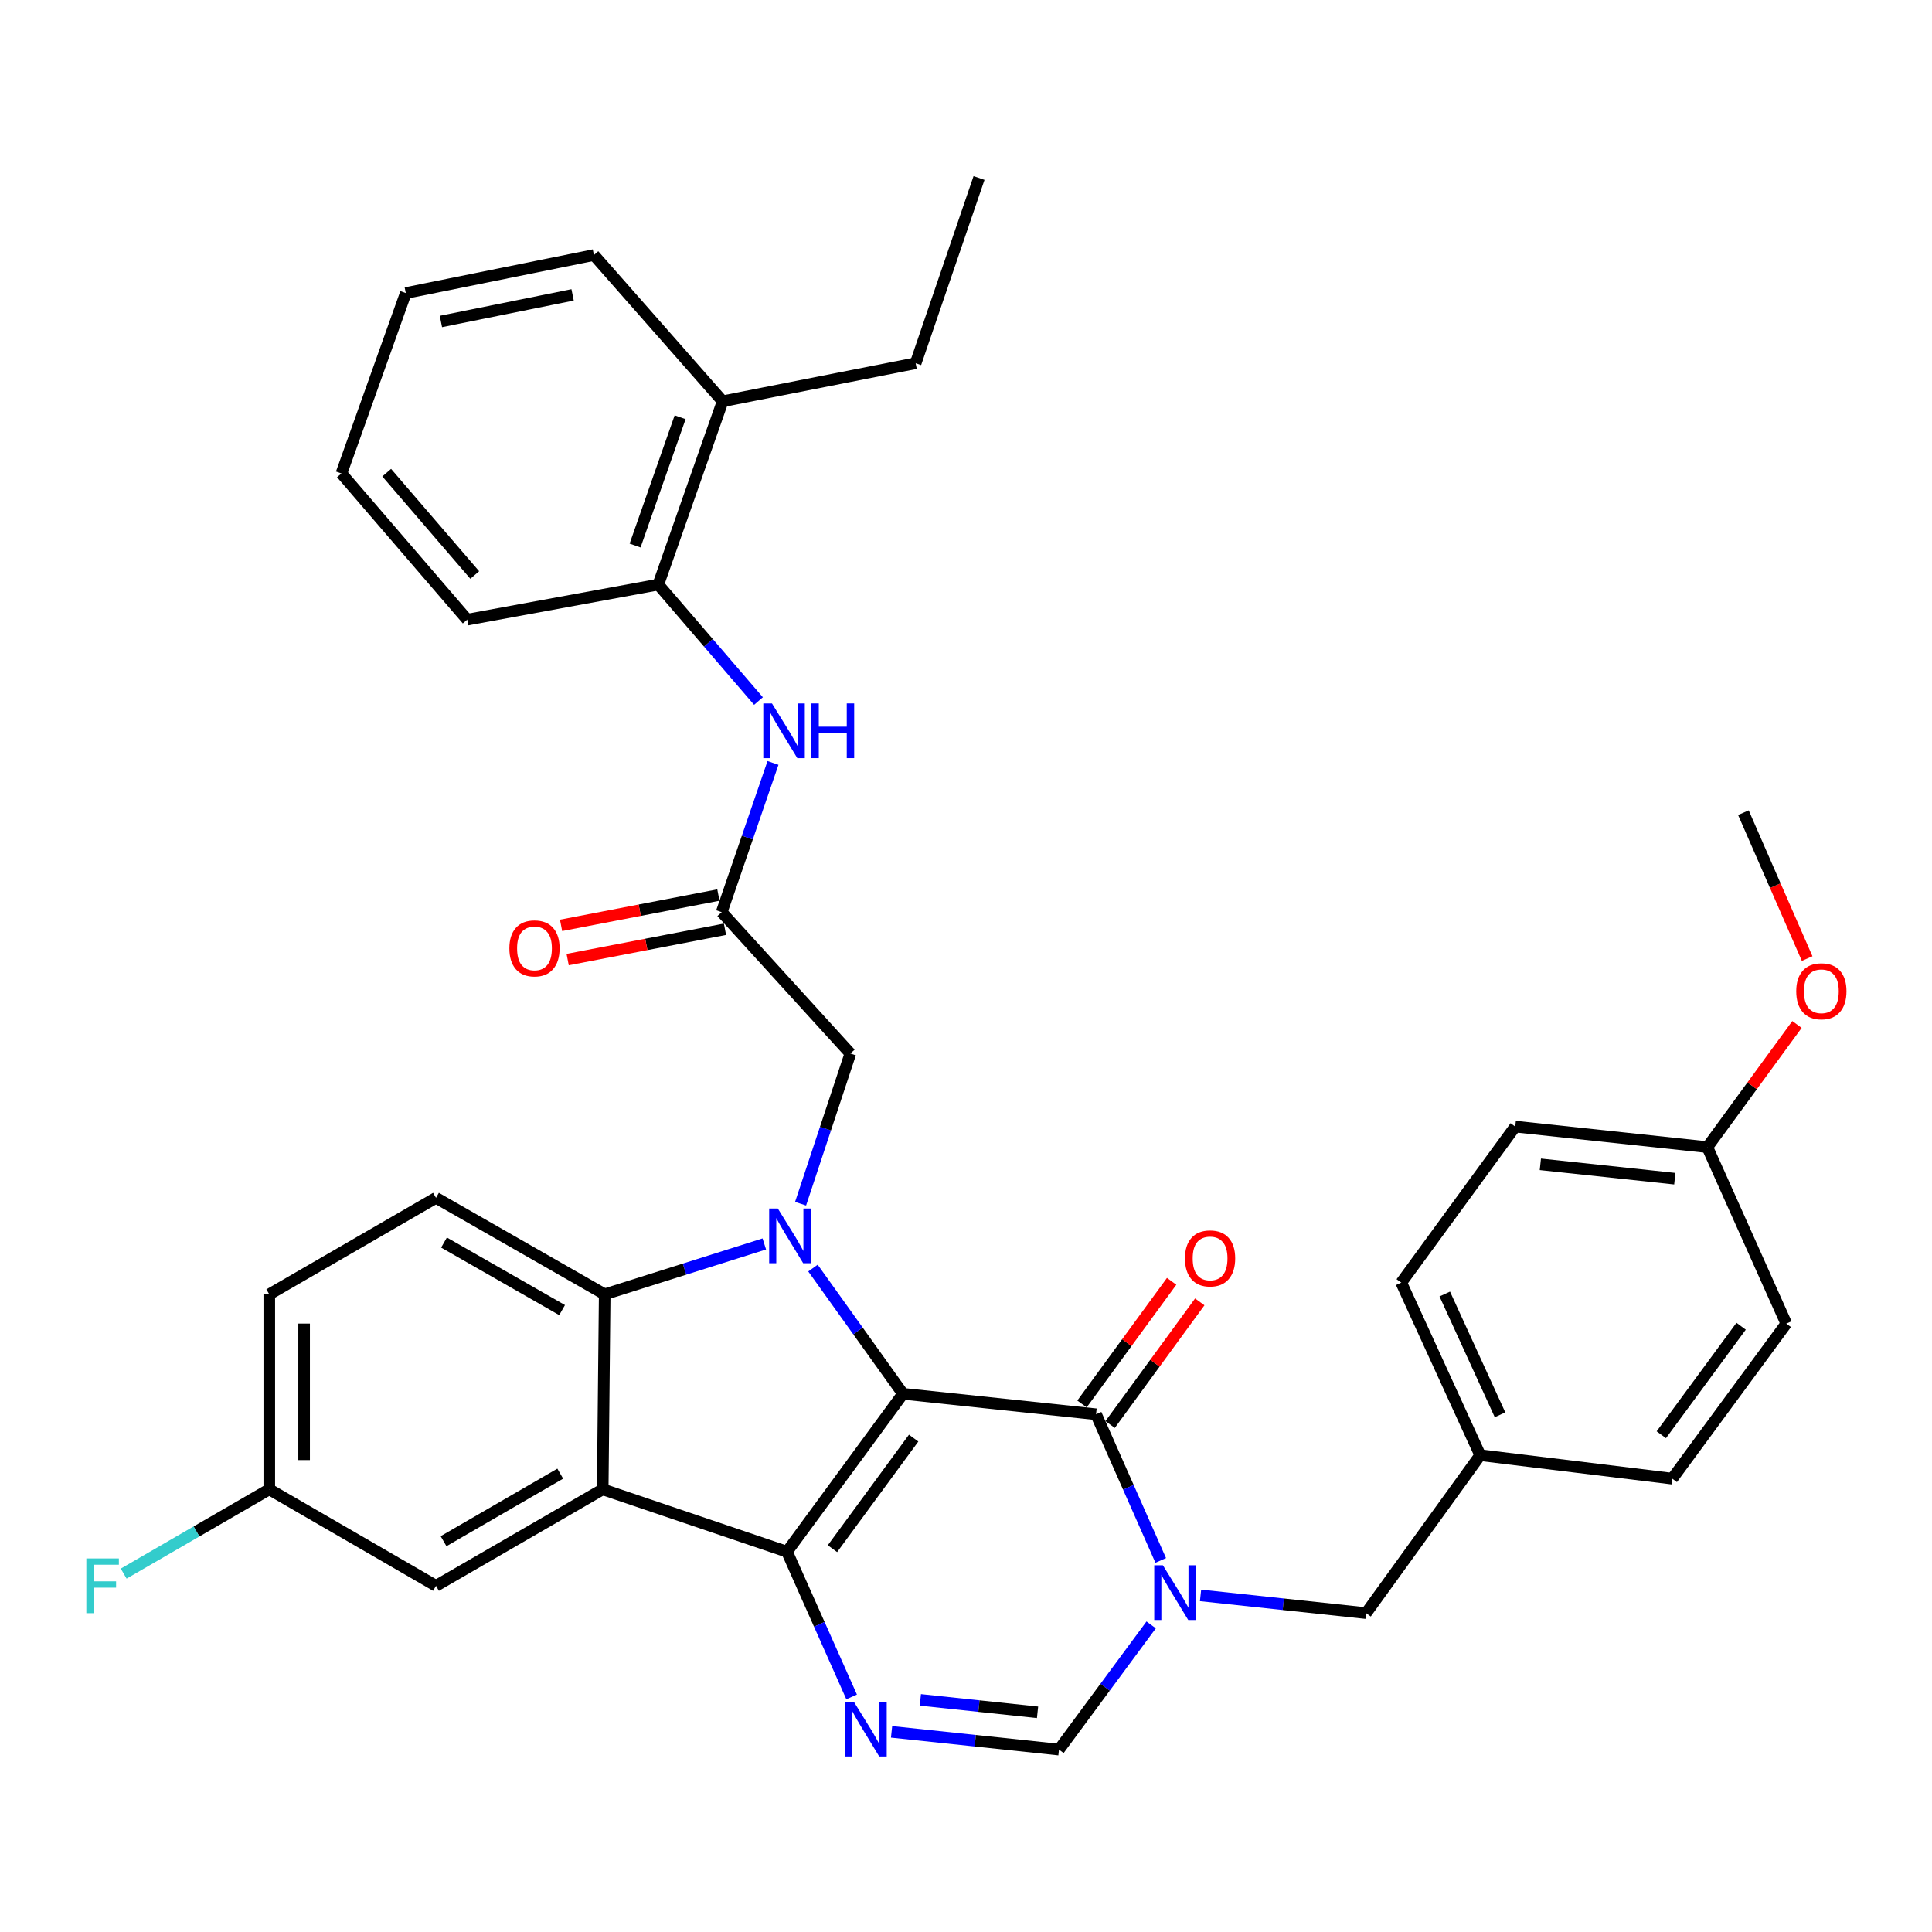 <?xml version='1.0' encoding='iso-8859-1'?>
<svg version='1.1' baseProfile='full'
              xmlns='http://www.w3.org/2000/svg'
                      xmlns:rdkit='http://www.rdkit.org/xml'
                      xmlns:xlink='http://www.w3.org/1999/xlink'
                  xml:space='preserve'
width='1000px' height='1000px' viewBox='0 0 1000 1000'>
<!-- END OF HEADER -->
<rect style='opacity:1.0;fill:#FFFFFF;stroke:none' width='1000' height='1000' x='0' y='0'> </rect>
<path class='bond-0' d='M 467.378,721.427 L 407.348,803.174' style='fill:none;fill-rule:evenodd;stroke:#000000;stroke-width:6px;stroke-linecap:butt;stroke-linejoin:miter;stroke-opacity:1' />
<path class='bond-0' d='M 472.906,744.361 L 430.885,801.584' style='fill:none;fill-rule:evenodd;stroke:#000000;stroke-width:6px;stroke-linecap:butt;stroke-linejoin:miter;stroke-opacity:1' />
<path class='bond-1' d='M 467.378,721.427 L 444.087,688.891' style='fill:none;fill-rule:evenodd;stroke:#000000;stroke-width:6px;stroke-linecap:butt;stroke-linejoin:miter;stroke-opacity:1' />
<path class='bond-1' d='M 444.087,688.891 L 420.796,656.354' style='fill:none;fill-rule:evenodd;stroke:#0000FF;stroke-width:6px;stroke-linecap:butt;stroke-linejoin:miter;stroke-opacity:1' />
<path class='bond-2' d='M 467.378,721.427 L 567.315,732.015' style='fill:none;fill-rule:evenodd;stroke:#000000;stroke-width:6px;stroke-linecap:butt;stroke-linejoin:miter;stroke-opacity:1' />
<path class='bond-3' d='M 407.348,803.174 L 311.958,770.87' style='fill:none;fill-rule:evenodd;stroke:#000000;stroke-width:6px;stroke-linecap:butt;stroke-linejoin:miter;stroke-opacity:1' />
<path class='bond-5' d='M 407.348,803.174 L 424.076,840.749' style='fill:none;fill-rule:evenodd;stroke:#000000;stroke-width:6px;stroke-linecap:butt;stroke-linejoin:miter;stroke-opacity:1' />
<path class='bond-5' d='M 424.076,840.749 L 440.804,878.325' style='fill:none;fill-rule:evenodd;stroke:#0000FF;stroke-width:6px;stroke-linecap:butt;stroke-linejoin:miter;stroke-opacity:1' />
<path class='bond-6' d='M 395.607,643.864 L 354.298,656.903' style='fill:none;fill-rule:evenodd;stroke:#0000FF;stroke-width:6px;stroke-linecap:butt;stroke-linejoin:miter;stroke-opacity:1' />
<path class='bond-6' d='M 354.298,656.903 L 312.99,669.941' style='fill:none;fill-rule:evenodd;stroke:#000000;stroke-width:6px;stroke-linecap:butt;stroke-linejoin:miter;stroke-opacity:1' />
<path class='bond-9' d='M 414.379,623.035 L 427.266,584.164' style='fill:none;fill-rule:evenodd;stroke:#0000FF;stroke-width:6px;stroke-linecap:butt;stroke-linejoin:miter;stroke-opacity:1' />
<path class='bond-9' d='M 427.266,584.164 L 440.153,545.293' style='fill:none;fill-rule:evenodd;stroke:#000000;stroke-width:6px;stroke-linecap:butt;stroke-linejoin:miter;stroke-opacity:1' />
<path class='bond-4' d='M 567.315,732.015 L 584.053,769.845' style='fill:none;fill-rule:evenodd;stroke:#000000;stroke-width:6px;stroke-linecap:butt;stroke-linejoin:miter;stroke-opacity:1' />
<path class='bond-4' d='M 584.053,769.845 L 600.791,807.675' style='fill:none;fill-rule:evenodd;stroke:#0000FF;stroke-width:6px;stroke-linecap:butt;stroke-linejoin:miter;stroke-opacity:1' />
<path class='bond-15' d='M 574.593,737.335 L 597.795,705.593' style='fill:none;fill-rule:evenodd;stroke:#000000;stroke-width:6px;stroke-linecap:butt;stroke-linejoin:miter;stroke-opacity:1' />
<path class='bond-15' d='M 597.795,705.593 L 620.996,673.85' style='fill:none;fill-rule:evenodd;stroke:#FF0000;stroke-width:6px;stroke-linecap:butt;stroke-linejoin:miter;stroke-opacity:1' />
<path class='bond-15' d='M 560.037,726.695 L 583.238,694.953' style='fill:none;fill-rule:evenodd;stroke:#000000;stroke-width:6px;stroke-linecap:butt;stroke-linejoin:miter;stroke-opacity:1' />
<path class='bond-15' d='M 583.238,694.953 L 606.44,663.211' style='fill:none;fill-rule:evenodd;stroke:#FF0000;stroke-width:6px;stroke-linecap:butt;stroke-linejoin:miter;stroke-opacity:1' />
<path class='bond-13' d='M 311.958,770.87 L 225.674,820.813' style='fill:none;fill-rule:evenodd;stroke:#000000;stroke-width:6px;stroke-linecap:butt;stroke-linejoin:miter;stroke-opacity:1' />
<path class='bond-13' d='M 289.983,762.757 L 229.584,797.717' style='fill:none;fill-rule:evenodd;stroke:#000000;stroke-width:6px;stroke-linecap:butt;stroke-linejoin:miter;stroke-opacity:1' />
<path class='bond-35' d='M 311.958,770.87 L 312.99,669.941' style='fill:none;fill-rule:evenodd;stroke:#000000;stroke-width:6px;stroke-linecap:butt;stroke-linejoin:miter;stroke-opacity:1' />
<path class='bond-7' d='M 595.839,841.045 L 571.981,873.32' style='fill:none;fill-rule:evenodd;stroke:#0000FF;stroke-width:6px;stroke-linecap:butt;stroke-linejoin:miter;stroke-opacity:1' />
<path class='bond-7' d='M 571.981,873.32 L 548.123,905.595' style='fill:none;fill-rule:evenodd;stroke:#000000;stroke-width:6px;stroke-linecap:butt;stroke-linejoin:miter;stroke-opacity:1' />
<path class='bond-12' d='M 621.4,825.775 L 664.239,830.361' style='fill:none;fill-rule:evenodd;stroke:#0000FF;stroke-width:6px;stroke-linecap:butt;stroke-linejoin:miter;stroke-opacity:1' />
<path class='bond-12' d='M 664.239,830.361 L 707.079,834.947' style='fill:none;fill-rule:evenodd;stroke:#000000;stroke-width:6px;stroke-linecap:butt;stroke-linejoin:miter;stroke-opacity:1' />
<path class='bond-36' d='M 461.477,896.403 L 504.8,900.999' style='fill:none;fill-rule:evenodd;stroke:#0000FF;stroke-width:6px;stroke-linecap:butt;stroke-linejoin:miter;stroke-opacity:1' />
<path class='bond-36' d='M 504.8,900.999 L 548.123,905.595' style='fill:none;fill-rule:evenodd;stroke:#000000;stroke-width:6px;stroke-linecap:butt;stroke-linejoin:miter;stroke-opacity:1' />
<path class='bond-36' d='M 476.376,879.853 L 506.702,883.07' style='fill:none;fill-rule:evenodd;stroke:#0000FF;stroke-width:6px;stroke-linecap:butt;stroke-linejoin:miter;stroke-opacity:1' />
<path class='bond-36' d='M 506.702,883.07 L 537.028,886.287' style='fill:none;fill-rule:evenodd;stroke:#000000;stroke-width:6px;stroke-linecap:butt;stroke-linejoin:miter;stroke-opacity:1' />
<path class='bond-11' d='M 312.99,669.941 L 225.674,619.998' style='fill:none;fill-rule:evenodd;stroke:#000000;stroke-width:6px;stroke-linecap:butt;stroke-linejoin:miter;stroke-opacity:1' />
<path class='bond-11' d='M 290.941,678.101 L 229.819,643.14' style='fill:none;fill-rule:evenodd;stroke:#000000;stroke-width:6px;stroke-linecap:butt;stroke-linejoin:miter;stroke-opacity:1' />
<path class='bond-8' d='M 373.541,472.131 L 440.153,545.293' style='fill:none;fill-rule:evenodd;stroke:#000000;stroke-width:6px;stroke-linecap:butt;stroke-linejoin:miter;stroke-opacity:1' />
<path class='bond-10' d='M 373.541,472.131 L 386.822,433.513' style='fill:none;fill-rule:evenodd;stroke:#000000;stroke-width:6px;stroke-linecap:butt;stroke-linejoin:miter;stroke-opacity:1' />
<path class='bond-10' d='M 386.822,433.513 L 400.102,394.896' style='fill:none;fill-rule:evenodd;stroke:#0000FF;stroke-width:6px;stroke-linecap:butt;stroke-linejoin:miter;stroke-opacity:1' />
<path class='bond-16' d='M 371.835,463.278 L 331.123,471.124' style='fill:none;fill-rule:evenodd;stroke:#000000;stroke-width:6px;stroke-linecap:butt;stroke-linejoin:miter;stroke-opacity:1' />
<path class='bond-16' d='M 331.123,471.124 L 290.41,478.969' style='fill:none;fill-rule:evenodd;stroke:#FF0000;stroke-width:6px;stroke-linecap:butt;stroke-linejoin:miter;stroke-opacity:1' />
<path class='bond-16' d='M 375.247,480.983 L 334.535,488.828' style='fill:none;fill-rule:evenodd;stroke:#000000;stroke-width:6px;stroke-linecap:butt;stroke-linejoin:miter;stroke-opacity:1' />
<path class='bond-16' d='M 334.535,488.828 L 293.822,496.674' style='fill:none;fill-rule:evenodd;stroke:#FF0000;stroke-width:6px;stroke-linecap:butt;stroke-linejoin:miter;stroke-opacity:1' />
<path class='bond-14' d='M 392.59,362.863 L 366.663,332.715' style='fill:none;fill-rule:evenodd;stroke:#0000FF;stroke-width:6px;stroke-linecap:butt;stroke-linejoin:miter;stroke-opacity:1' />
<path class='bond-14' d='M 366.663,332.715 L 340.736,302.567' style='fill:none;fill-rule:evenodd;stroke:#000000;stroke-width:6px;stroke-linecap:butt;stroke-linejoin:miter;stroke-opacity:1' />
<path class='bond-20' d='M 225.674,619.998 L 139.38,669.941' style='fill:none;fill-rule:evenodd;stroke:#000000;stroke-width:6px;stroke-linecap:butt;stroke-linejoin:miter;stroke-opacity:1' />
<path class='bond-19' d='M 707.079,834.947 L 766.147,753.2' style='fill:none;fill-rule:evenodd;stroke:#000000;stroke-width:6px;stroke-linecap:butt;stroke-linejoin:miter;stroke-opacity:1' />
<path class='bond-18' d='M 225.674,820.813 L 139.38,770.87' style='fill:none;fill-rule:evenodd;stroke:#000000;stroke-width:6px;stroke-linecap:butt;stroke-linejoin:miter;stroke-opacity:1' />
<path class='bond-17' d='M 340.736,302.567 L 374.042,207.709' style='fill:none;fill-rule:evenodd;stroke:#000000;stroke-width:6px;stroke-linecap:butt;stroke-linejoin:miter;stroke-opacity:1' />
<path class='bond-17' d='M 328.72,282.365 L 352.034,215.964' style='fill:none;fill-rule:evenodd;stroke:#000000;stroke-width:6px;stroke-linecap:butt;stroke-linejoin:miter;stroke-opacity:1' />
<path class='bond-28' d='M 340.736,302.567 L 241.831,320.728' style='fill:none;fill-rule:evenodd;stroke:#000000;stroke-width:6px;stroke-linecap:butt;stroke-linejoin:miter;stroke-opacity:1' />
<path class='bond-29' d='M 374.042,207.709 L 473.939,188.006' style='fill:none;fill-rule:evenodd;stroke:#000000;stroke-width:6px;stroke-linecap:butt;stroke-linejoin:miter;stroke-opacity:1' />
<path class='bond-30' d='M 374.042,207.709 L 307.411,132.002' style='fill:none;fill-rule:evenodd;stroke:#000000;stroke-width:6px;stroke-linecap:butt;stroke-linejoin:miter;stroke-opacity:1' />
<path class='bond-22' d='M 139.38,770.87 L 101.699,792.683' style='fill:none;fill-rule:evenodd;stroke:#000000;stroke-width:6px;stroke-linecap:butt;stroke-linejoin:miter;stroke-opacity:1' />
<path class='bond-22' d='M 101.699,792.683 L 64.018,814.497' style='fill:none;fill-rule:evenodd;stroke:#33CCCC;stroke-width:6px;stroke-linecap:butt;stroke-linejoin:miter;stroke-opacity:1' />
<path class='bond-37' d='M 139.38,770.87 L 139.38,669.941' style='fill:none;fill-rule:evenodd;stroke:#000000;stroke-width:6px;stroke-linecap:butt;stroke-linejoin:miter;stroke-opacity:1' />
<path class='bond-37' d='M 157.41,755.731 L 157.41,685.081' style='fill:none;fill-rule:evenodd;stroke:#000000;stroke-width:6px;stroke-linecap:butt;stroke-linejoin:miter;stroke-opacity:1' />
<path class='bond-23' d='M 766.147,753.2 L 865.564,765.341' style='fill:none;fill-rule:evenodd;stroke:#000000;stroke-width:6px;stroke-linecap:butt;stroke-linejoin:miter;stroke-opacity:1' />
<path class='bond-24' d='M 766.147,753.2 L 725.279,663.891' style='fill:none;fill-rule:evenodd;stroke:#000000;stroke-width:6px;stroke-linecap:butt;stroke-linejoin:miter;stroke-opacity:1' />
<path class='bond-24' d='M 776.412,732.302 L 747.804,669.785' style='fill:none;fill-rule:evenodd;stroke:#000000;stroke-width:6px;stroke-linecap:butt;stroke-linejoin:miter;stroke-opacity:1' />
<path class='bond-21' d='M 883.704,593.754 L 784.288,583.126' style='fill:none;fill-rule:evenodd;stroke:#000000;stroke-width:6px;stroke-linecap:butt;stroke-linejoin:miter;stroke-opacity:1' />
<path class='bond-21' d='M 866.875,610.088 L 797.284,602.648' style='fill:none;fill-rule:evenodd;stroke:#000000;stroke-width:6px;stroke-linecap:butt;stroke-linejoin:miter;stroke-opacity:1' />
<path class='bond-27' d='M 883.704,593.754 L 906.91,562.007' style='fill:none;fill-rule:evenodd;stroke:#000000;stroke-width:6px;stroke-linecap:butt;stroke-linejoin:miter;stroke-opacity:1' />
<path class='bond-27' d='M 906.91,562.007 L 930.116,530.26' style='fill:none;fill-rule:evenodd;stroke:#FF0000;stroke-width:6px;stroke-linecap:butt;stroke-linejoin:miter;stroke-opacity:1' />
<path class='bond-38' d='M 883.704,593.754 L 924.582,685.107' style='fill:none;fill-rule:evenodd;stroke:#000000;stroke-width:6px;stroke-linecap:butt;stroke-linejoin:miter;stroke-opacity:1' />
<path class='bond-26' d='M 865.564,765.341 L 924.582,685.107' style='fill:none;fill-rule:evenodd;stroke:#000000;stroke-width:6px;stroke-linecap:butt;stroke-linejoin:miter;stroke-opacity:1' />
<path class='bond-26' d='M 859.892,742.622 L 901.205,686.458' style='fill:none;fill-rule:evenodd;stroke:#000000;stroke-width:6px;stroke-linecap:butt;stroke-linejoin:miter;stroke-opacity:1' />
<path class='bond-25' d='M 725.279,663.891 L 784.288,583.126' style='fill:none;fill-rule:evenodd;stroke:#000000;stroke-width:6px;stroke-linecap:butt;stroke-linejoin:miter;stroke-opacity:1' />
<path class='bond-31' d='M 935.376,496.159 L 918.88,458.402' style='fill:none;fill-rule:evenodd;stroke:#FF0000;stroke-width:6px;stroke-linecap:butt;stroke-linejoin:miter;stroke-opacity:1' />
<path class='bond-31' d='M 918.88,458.402 L 902.385,420.645' style='fill:none;fill-rule:evenodd;stroke:#000000;stroke-width:6px;stroke-linecap:butt;stroke-linejoin:miter;stroke-opacity:1' />
<path class='bond-33' d='M 241.831,320.728 L 176.722,245.061' style='fill:none;fill-rule:evenodd;stroke:#000000;stroke-width:6px;stroke-linecap:butt;stroke-linejoin:miter;stroke-opacity:1' />
<path class='bond-33' d='M 245.732,297.618 L 200.156,244.651' style='fill:none;fill-rule:evenodd;stroke:#000000;stroke-width:6px;stroke-linecap:butt;stroke-linejoin:miter;stroke-opacity:1' />
<path class='bond-32' d='M 473.939,188.006 L 506.744,92.136' style='fill:none;fill-rule:evenodd;stroke:#000000;stroke-width:6px;stroke-linecap:butt;stroke-linejoin:miter;stroke-opacity:1' />
<path class='bond-39' d='M 307.411,132.002 L 210.038,151.685' style='fill:none;fill-rule:evenodd;stroke:#000000;stroke-width:6px;stroke-linecap:butt;stroke-linejoin:miter;stroke-opacity:1' />
<path class='bond-39' d='M 296.377,152.627 L 228.216,166.405' style='fill:none;fill-rule:evenodd;stroke:#000000;stroke-width:6px;stroke-linecap:butt;stroke-linejoin:miter;stroke-opacity:1' />
<path class='bond-34' d='M 176.722,245.061 L 210.038,151.685' style='fill:none;fill-rule:evenodd;stroke:#000000;stroke-width:6px;stroke-linecap:butt;stroke-linejoin:miter;stroke-opacity:1' />
<path  class='atom-2' d='M 402.6 625.521
L 411.88 640.521
Q 412.8 642.001, 414.28 644.681
Q 415.76 647.361, 415.84 647.521
L 415.84 625.521
L 419.6 625.521
L 419.6 653.841
L 415.72 653.841
L 405.76 637.441
Q 404.6 635.521, 403.36 633.321
Q 402.16 631.121, 401.8 630.441
L 401.8 653.841
L 398.12 653.841
L 398.12 625.521
L 402.6 625.521
' fill='#0000FF'/>
<path  class='atom-5' d='M 601.913 810.199
L 611.193 825.199
Q 612.113 826.679, 613.593 829.359
Q 615.073 832.039, 615.153 832.199
L 615.153 810.199
L 618.913 810.199
L 618.913 838.519
L 615.033 838.519
L 605.073 822.119
Q 603.913 820.199, 602.673 817.999
Q 601.473 815.799, 601.113 815.119
L 601.113 838.519
L 597.433 838.519
L 597.433 810.199
L 601.913 810.199
' fill='#0000FF'/>
<path  class='atom-6' d='M 441.966 880.837
L 451.246 895.837
Q 452.166 897.317, 453.646 899.997
Q 455.126 902.677, 455.206 902.837
L 455.206 880.837
L 458.966 880.837
L 458.966 909.157
L 455.086 909.157
L 445.126 892.757
Q 443.966 890.837, 442.726 888.637
Q 441.526 886.437, 441.166 885.757
L 441.166 909.157
L 437.486 909.157
L 437.486 880.837
L 441.966 880.837
' fill='#0000FF'/>
<path  class='atom-11' d='M 399.565 364.094
L 408.845 379.094
Q 409.765 380.574, 411.245 383.254
Q 412.725 385.934, 412.805 386.094
L 412.805 364.094
L 416.565 364.094
L 416.565 392.414
L 412.685 392.414
L 402.725 376.014
Q 401.565 374.094, 400.325 371.894
Q 399.125 369.694, 398.765 369.014
L 398.765 392.414
L 395.085 392.414
L 395.085 364.094
L 399.565 364.094
' fill='#0000FF'/>
<path  class='atom-11' d='M 419.965 364.094
L 423.805 364.094
L 423.805 376.134
L 438.285 376.134
L 438.285 364.094
L 442.125 364.094
L 442.125 392.414
L 438.285 392.414
L 438.285 379.334
L 423.805 379.334
L 423.805 392.414
L 419.965 392.414
L 419.965 364.094
' fill='#0000FF'/>
<path  class='atom-16' d='M 613.334 651.35
Q 613.334 644.55, 616.694 640.75
Q 620.054 636.95, 626.334 636.95
Q 632.614 636.95, 635.974 640.75
Q 639.334 644.55, 639.334 651.35
Q 639.334 658.23, 635.934 662.15
Q 632.534 666.03, 626.334 666.03
Q 620.094 666.03, 616.694 662.15
Q 613.334 658.27, 613.334 651.35
M 626.334 662.83
Q 630.654 662.83, 632.974 659.95
Q 635.334 657.03, 635.334 651.35
Q 635.334 645.79, 632.974 642.99
Q 630.654 640.15, 626.334 640.15
Q 622.014 640.15, 619.654 642.95
Q 617.334 645.75, 617.334 651.35
Q 617.334 657.07, 619.654 659.95
Q 622.014 662.83, 626.334 662.83
' fill='#FF0000'/>
<path  class='atom-17' d='M 263.649 490.882
Q 263.649 484.082, 267.009 480.282
Q 270.369 476.482, 276.649 476.482
Q 282.929 476.482, 286.289 480.282
Q 289.649 484.082, 289.649 490.882
Q 289.649 497.762, 286.249 501.682
Q 282.849 505.562, 276.649 505.562
Q 270.409 505.562, 267.009 501.682
Q 263.649 497.802, 263.649 490.882
M 276.649 502.362
Q 280.969 502.362, 283.289 499.482
Q 285.649 496.562, 285.649 490.882
Q 285.649 485.322, 283.289 482.522
Q 280.969 479.682, 276.649 479.682
Q 272.329 479.682, 269.969 482.482
Q 267.649 485.282, 267.649 490.882
Q 267.649 496.602, 269.969 499.482
Q 272.329 502.362, 276.649 502.362
' fill='#FF0000'/>
<path  class='atom-23' d='M 44.686 806.653
L 61.526 806.653
L 61.526 809.893
L 48.486 809.893
L 48.486 818.493
L 60.086 818.493
L 60.086 821.773
L 48.486 821.773
L 48.486 834.973
L 44.686 834.973
L 44.686 806.653
' fill='#33CCCC'/>
<path  class='atom-28' d='M 929.733 513.079
Q 929.733 506.279, 933.093 502.479
Q 936.453 498.679, 942.733 498.679
Q 949.013 498.679, 952.373 502.479
Q 955.733 506.279, 955.733 513.079
Q 955.733 519.959, 952.333 523.879
Q 948.933 527.759, 942.733 527.759
Q 936.493 527.759, 933.093 523.879
Q 929.733 519.999, 929.733 513.079
M 942.733 524.559
Q 947.053 524.559, 949.373 521.679
Q 951.733 518.759, 951.733 513.079
Q 951.733 507.519, 949.373 504.719
Q 947.053 501.879, 942.733 501.879
Q 938.413 501.879, 936.053 504.679
Q 933.733 507.479, 933.733 513.079
Q 933.733 518.799, 936.053 521.679
Q 938.413 524.559, 942.733 524.559
' fill='#FF0000'/>
</svg>
